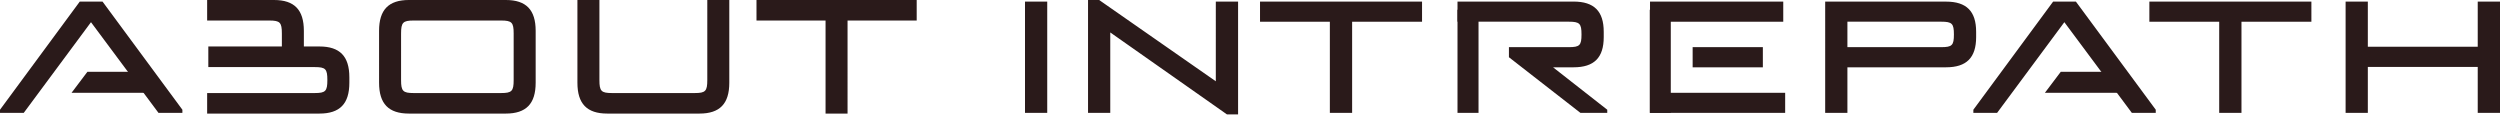 <svg fill="none" height="33" viewBox="0 0 700 33" width="700" xmlns="http://www.w3.org/2000/svg"><g fill="#2a1a1a"><path d="M293.224.453v31.155H287V.453zm17.65 8.651v22.492h-6.224V0h3.112l32.665 22.76V.44h6.235v31.596h-3.112L310.886 9.092zm87.298-3.019h-19.577v25.523h-6.236V6.085h-19.554V.453h45.367zm50.872 2.821v1.487c0 5.76-2.694 8.453-8.453 8.453h-5.737l15.177 11.88v.87h-7.524l-20.008-15.572v-2.821h16.78c3.03 0 3.541-.511 3.541-3.542v-.023c0-3.03-.511-3.565-3.541-3.565h-31.178V.441h32.49c5.759 0 8.453 2.694 8.453 8.454zM462.003.453h37.309v5.632h-37.309zm0 25.523h37.843v5.632h-37.843zm31.596-12.773v5.655H473.94v-5.655zM544.888.453c5.736 0 8.43 2.694 8.43 8.453v1.487c0 5.76-2.694 8.453-8.43 8.453h-27.613v12.75h-6.224V.441h33.848zm-1.336 12.75c3.031 0 3.542-.511 3.542-3.542v-.023c0-3.03-.511-3.565-3.542-3.565h-26.277v7.118h26.277zm34.466-6.991-18.823 25.384h-6.654v-.87L574.882.44h6.364l22.364 30.284v.871h-6.7zm69.172-.127h-19.578v25.523h-6.235V6.085h-19.555V.453h45.368zM662.993.453v12.634h30.772V.453h6.236v31.155h-6.236V18.742h-30.772v12.866h-6.223V.453z"/><path d="M413.988 2.729h-5.887v28.867h5.887zm53.832 0h-5.887v28.867h5.887zm104.751 23.258 4.436-5.875h16.408v5.875zM256.675 0v5.747h-19.36V31.8h-6.16V5.747h-19.338V0zm-86.638 31.8c-5.698 0-8.36-2.748-8.36-8.631V0h6.16v22.419c0 3.09.506 3.634 3.52 3.634h23.188c2.992 0 3.498-.545 3.498-3.634V0h6.16v23.169c0 5.883-2.662 8.631-8.338 8.631zM141.626 0c5.698 0 8.36 2.748 8.36 8.631V23.17c0 5.883-2.662 8.631-8.36 8.631H114.5c-5.698 0-8.36-2.748-8.36-8.631V8.63c0-5.883 2.662-8.631 8.36-8.631zM112.3 22.419c0 3.09.528 3.634 3.52 3.634h24.486c3.014 0 3.52-.545 3.52-3.634V9.381c0-3.09-.506-3.634-3.52-3.634H115.82c-2.992 0-3.52.545-3.52 3.634zM58 31.8v-5.747h30.14c3.014 0 3.52-.545 3.52-3.634v-.023c0-3.089-.506-3.611-3.52-3.611H58.33v-5.77h20.592V9.381c0-3.09-.506-3.634-3.52-3.634H58V0h18.722c5.698 0 8.36 2.748 8.36 8.631v4.384h4.378c5.698 0 8.36 2.749 8.36 8.632v1.522c0 5.883-2.662 8.631-8.36 8.631zM25.477 6.212 6.654 31.596H0v-.87L22.341.44h6.364l22.364 30.284v.871h-6.7z"/><path d="m20.03 25.987 4.436-5.875h16.408v5.875z"/></g></svg>